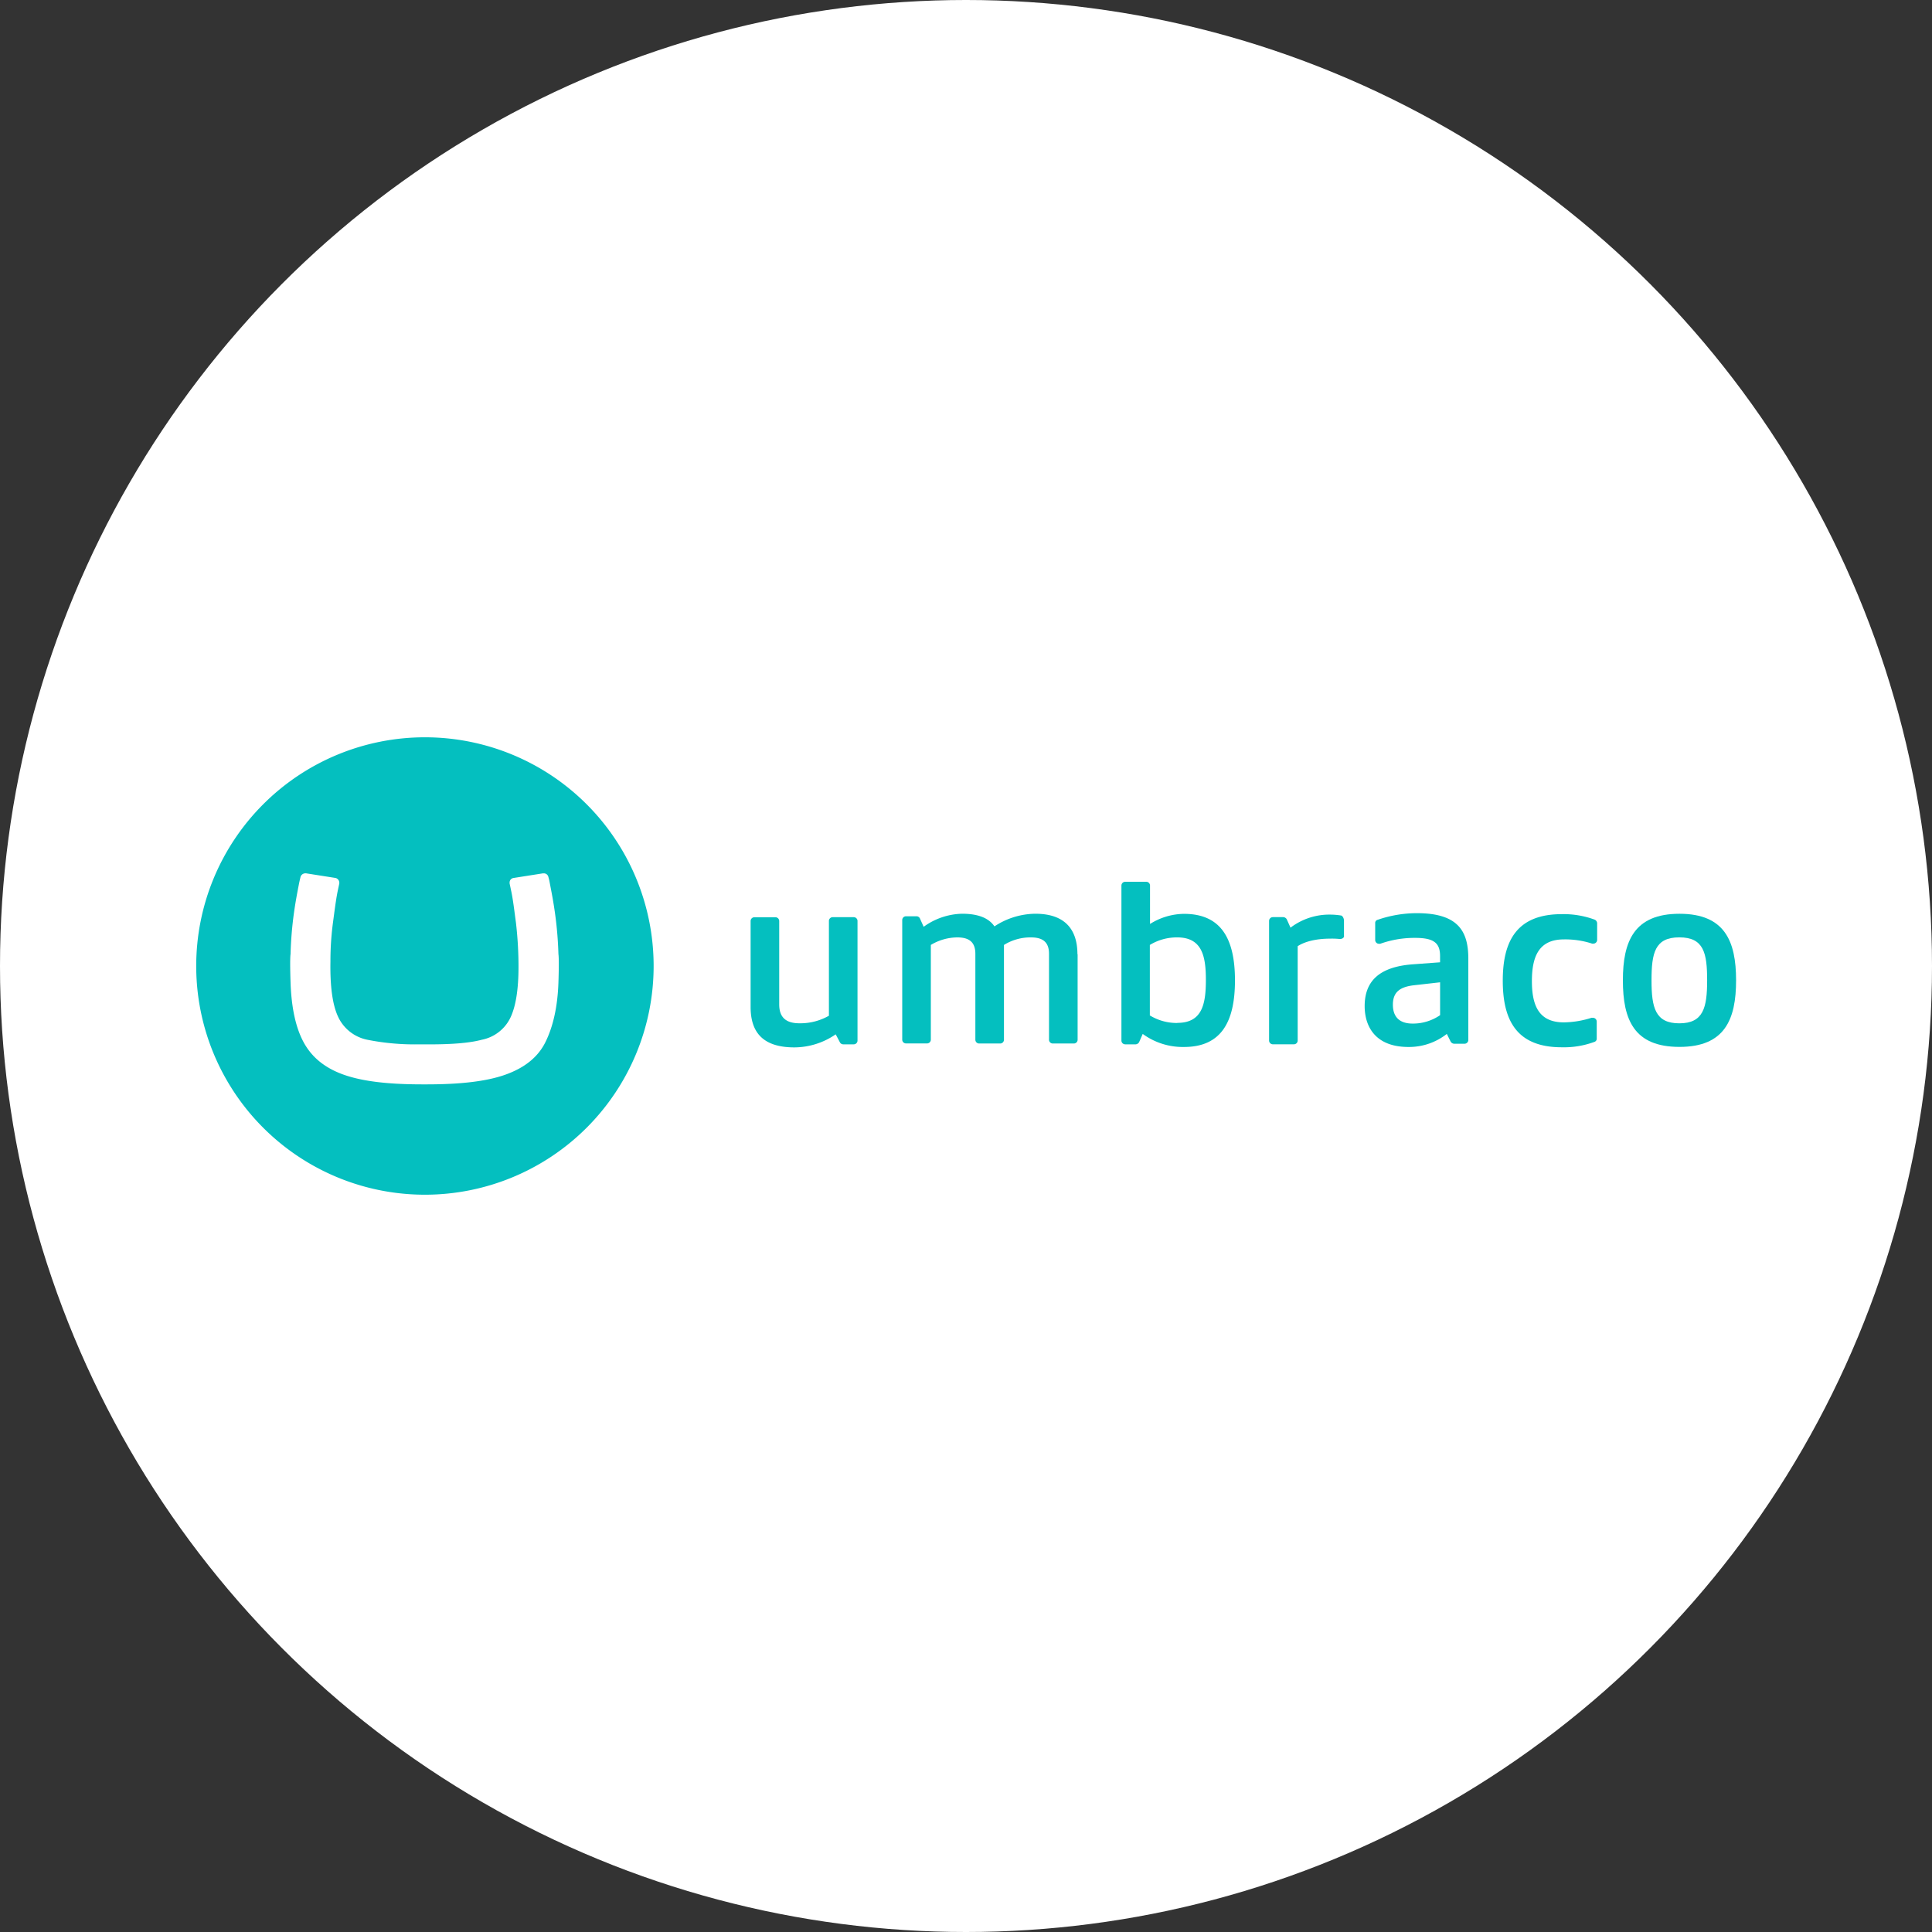 <svg id="Layer_1" data-name="Layer 1" xmlns="http://www.w3.org/2000/svg" viewBox="0 0 512 512"><rect x="0" y="0" width="512" height="512" fill="#333333" stroke="none"/><defs><style>.cls-1{fill:#fff;}.cls-2{fill:#04bfbf;}</style></defs><title>Umbraco</title><circle class="cls-1" cx="256" cy="256" r="256"/><path class="cls-2" d="M52,256a60.61,60.61,0,1,1,60.61,60.61A60.6,60.6,0,0,1,52,256Zm59.27,20.76a64.21,64.21,0,0,1-14-1.23,10.89,10.89,0,0,1-7.7-6.14c-1.45-3.13-2.12-8-2-14.62a76.8,76.8,0,0,1,.67-10.27c.45-3.35.78-6,1.23-8.26l.45-2.12v-.22a1.31,1.31,0,0,0-1-1.23l-7.81-1.23h-.22a1.35,1.35,0,0,0-1.23.89c-.11.45-.22.89-.45,2-.45,2.34-.89,4.58-1.34,7.81A98.88,98.88,0,0,0,77,252.87s-.22.89,0,7.48,1.34,11.94,3.46,15.85S86,283,91.07,284.8s11.94,2.57,20.87,2.57h1.12c8.93,0,15.85-.78,20.87-2.57s8.6-4.58,10.6-8.6,3.24-9.27,3.46-15.85,0-7.48,0-7.48a98.88,98.88,0,0,0-.89-10.72c-.45-3.24-.89-5.47-1.34-7.81-.22-1.23-.33-1.56-.45-2a1.21,1.21,0,0,0-1.23-.89h-.22l-7.81,1.23a1.21,1.21,0,0,0-1,1.23v.22l.45,2.12c.45,2.12.78,4.91,1.23,8.26a101.3,101.3,0,0,1,.67,10.27c.11,6.59-.56,11.39-2,14.62a10.68,10.68,0,0,1-7.7,6.14c-3.35.89-8,1.23-14,1.23Z"/><path class="cls-2" d="M430.08,259.8c0-10.38,3-17.64,15-17.64s15,7.26,15,17.64-3,17.64-15,17.64S430.08,270.29,430.08,259.8Zm22.33,0c0-7.26-.89-11.39-7.37-11.39s-7.37,4.13-7.37,11.39,1,11.39,7.37,11.39S452.41,267.05,452.41,259.8Z"/><path class="cls-2" d="M222.57,276.2a1,1,0,0,0,.89.56h2.79a1,1,0,0,0,1-1v-31.7a1,1,0,0,0-1-1h-5.58a1,1,0,0,0-1,1v25.12a15.29,15.29,0,0,1-7.81,2c-3.57,0-5.36-1.56-5.36-5v-22.1a1,1,0,0,0-1-1h-5.58a1,1,0,0,0-1,1v22.77c0,6.47,3,10.72,11.61,10.72a19.47,19.47,0,0,0,10.94-3.46l1.12,2.12Z"/><path class="cls-2" d="M285.53,252.87c0-6.36-3.13-10.72-11.16-10.72a20,20,0,0,0-10.83,3.35c-1.45-2.12-4.13-3.35-8.6-3.35a18,18,0,0,0-10.16,3.46l-1-2.23h0a1,1,0,0,0-.89-.56h-2.79a1,1,0,0,0-1,1v31.7a1,1,0,0,0,1,1h5.58a1,1,0,0,0,1-1V250.42a13.81,13.81,0,0,1,7-2c3,0,4.8,1.12,4.8,4.35v22.77a1,1,0,0,0,1,1h5.58a1,1,0,0,0,1-1V250.42a13.27,13.27,0,0,1,7.14-2c3,0,4.8,1.12,4.8,4.35v22.77a1,1,0,0,0,1,1h5.58a1,1,0,0,0,1-1V252.87Z"/><path class="cls-2" d="M302.83,274a18,18,0,0,0,10.94,3.46c9.82,0,13.51-6.59,13.51-17.64s-3.68-17.64-13.51-17.64a17.23,17.23,0,0,0-9,2.68V234.68a1,1,0,0,0-1-1h-5.58a1,1,0,0,0-1,1v41.08a1,1,0,0,0,1,1h2.79a1.14,1.14,0,0,0,.89-.56h0Zm9.15-2.9a13.76,13.76,0,0,1-7.26-2V250.42a13.76,13.76,0,0,1,7.26-2c6.59,0,7.59,5,7.59,11.27C319.57,266.16,318.57,271.07,312,271.07Z"/><path class="cls-2" d="M355.18,248.86a19.78,19.78,0,0,0-2.68-.11c-4,0-6.92.89-8.6,2v25a1,1,0,0,1-1,1h-5.58a1,1,0,0,1-1-1v-31.7a1,1,0,0,1,1-1h2.79a1.14,1.14,0,0,1,.89.56h0l1,2.23a17,17,0,0,1,10.6-3.46,18.52,18.52,0,0,1,2.68.22h0c.56,0,.89.89.89,1.34v4c.11.45-.33.89-1,.89h0"/><path class="cls-2" d="M374.49,261.13c-3.35.45-5.36,1.67-5.36,5.13,0,2.57,1.12,5,5.25,5a12.72,12.72,0,0,0,7.26-2.23v-8.71ZM383.42,274a16.2,16.2,0,0,1-10.16,3.46c-8.71,0-11.61-5.36-11.61-10.83,0-7.26,4.69-10.38,12.39-11.05l7.59-.56v-1.67c0-3.46-1.67-4.8-6.59-4.8a27.14,27.14,0,0,0-9.27,1.56h-.33a1,1,0,0,1-1-1v-4.47a.85.85,0,0,1,.67-.89h0A32.11,32.11,0,0,1,375.5,242c11.05,0,13.62,4.91,13.62,12.06v21.54a1,1,0,0,1-1,1h-2.79a1.14,1.14,0,0,1-.89-.56h0Z"/><path class="cls-2" d="M421.82,269.73h.33a1,1,0,0,1,1,1v4.47a.88.88,0,0,1-.56.89h0a23.35,23.35,0,0,1-8.71,1.45c-11.94,0-15.63-7.14-15.63-17.64s3.68-17.64,15.63-17.64a23.75,23.75,0,0,1,8.71,1.45h0a1.11,1.11,0,0,1,.67.89v4.47a1,1,0,0,1-1,1h-.33a23,23,0,0,0-7.48-1.12c-6.59,0-8.48,4.47-8.48,11.05s1.9,10.94,8.48,10.94a25.21,25.21,0,0,0,7.37-1.23"/></svg>
